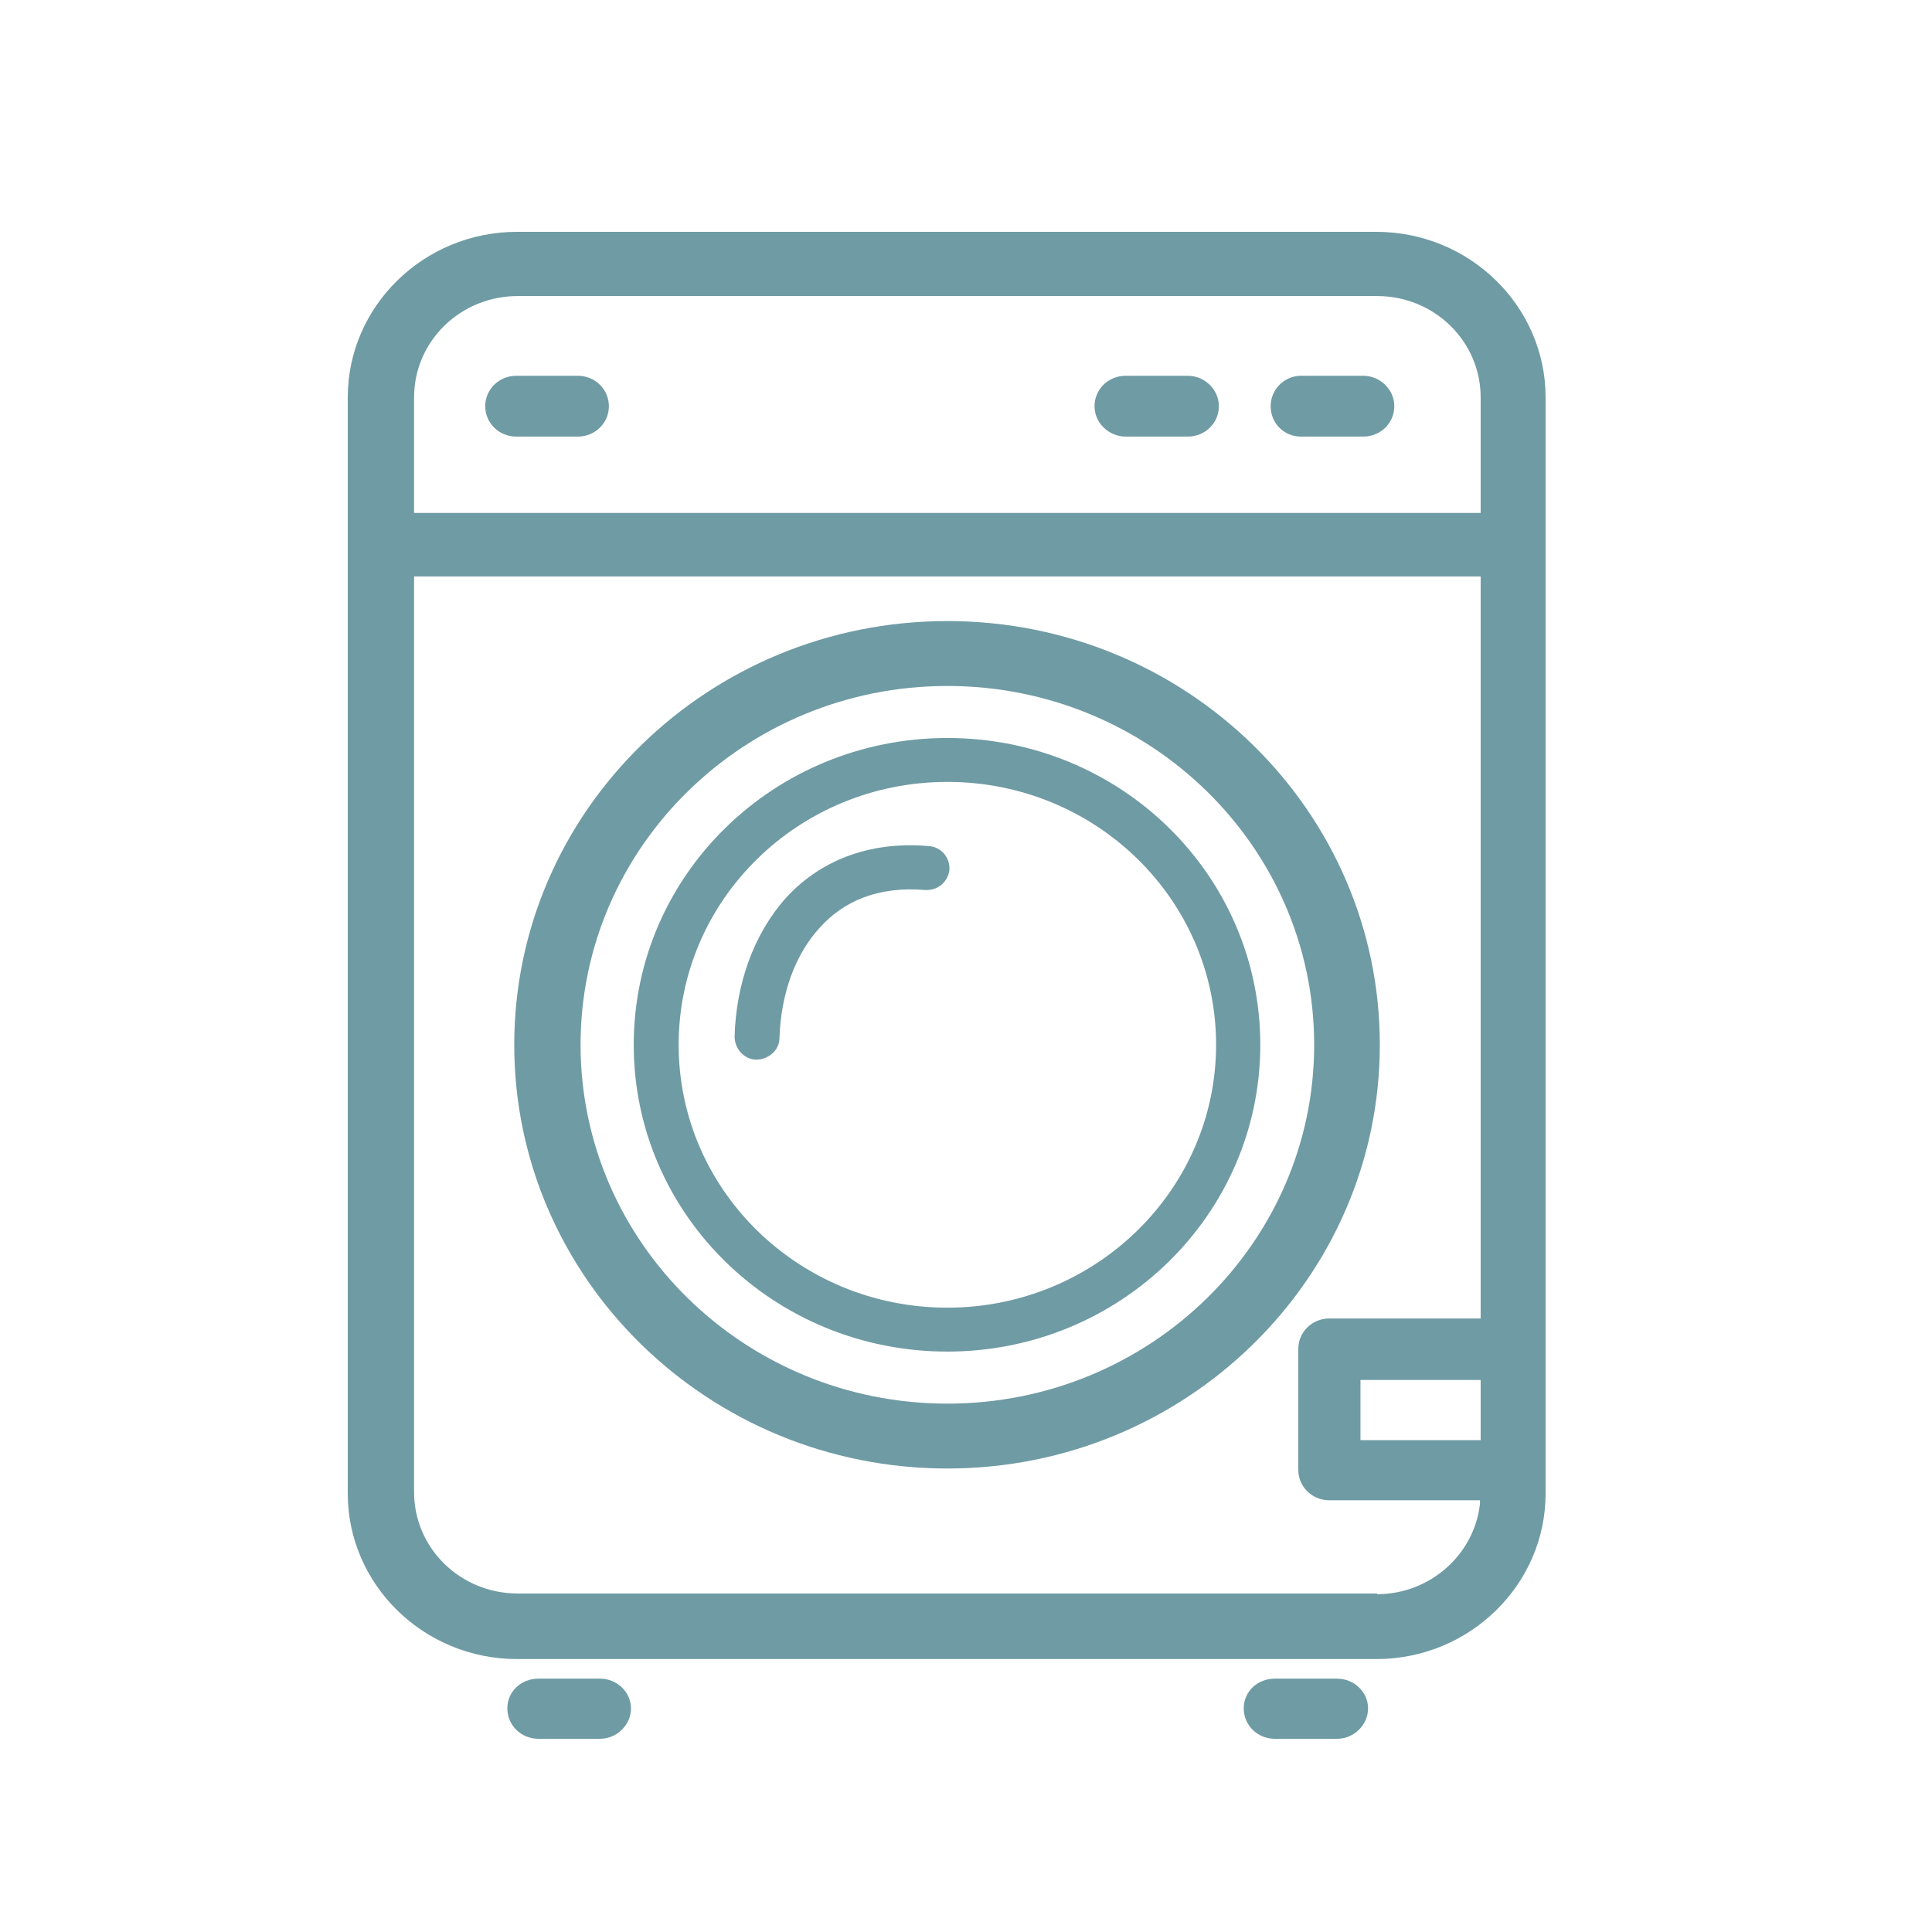 <?xml version="1.0" encoding="UTF-8"?> <svg xmlns="http://www.w3.org/2000/svg" width="52" height="52" viewBox="0 0 52 52" fill="none"><path d="M14.492 46.8C14.027 46.8 13.655 46.436 13.655 45.981C13.655 45.527 14.027 45.181 14.492 45.181H16.146C16.611 45.181 16.983 45.545 16.983 45.981C16.983 46.418 16.611 46.8 16.146 46.8H14.492ZM34.312 46.8C33.847 46.8 33.475 46.436 33.475 45.981C33.475 45.527 33.847 45.181 34.312 45.181H35.985C36.45 45.181 36.822 45.545 36.822 45.981C36.822 46.418 36.45 46.8 35.985 46.8H34.312ZM13.915 44.654C11.405 44.654 9.36 42.653 9.36 40.198V10.696C9.36 8.241 11.405 6.24 13.915 6.24H37.045C39.555 6.24 41.6 8.241 41.6 10.696V40.198C41.6 42.653 39.555 44.654 37.045 44.654H13.915ZM37.063 42.908C38.495 42.908 39.685 41.835 39.834 40.471V40.38H35.78C35.316 40.38 34.944 40.016 34.944 39.561V36.305C34.944 35.851 35.316 35.487 35.78 35.487H39.852V15.516H11.145V40.161C11.145 41.671 12.391 42.889 13.934 42.889H37.063V42.908ZM25.499 39.525C19.065 39.525 13.841 34.414 13.841 28.121C13.841 21.827 19.065 16.716 25.499 16.716C31.932 16.716 37.138 21.827 37.138 28.121C37.138 34.414 31.913 39.525 25.499 39.525ZM39.852 38.761V37.142H36.617V38.761H39.852ZM25.499 37.779C30.946 37.779 35.371 33.45 35.371 28.121C35.371 22.791 30.946 18.463 25.499 18.463C20.051 18.463 15.626 22.791 15.626 28.121C15.626 33.45 20.051 37.779 25.499 37.779ZM25.499 36.378C20.832 36.378 17.057 32.686 17.057 28.121C17.057 23.555 20.832 19.863 25.499 19.863C30.165 19.863 33.921 23.555 33.921 28.121C33.921 32.686 30.147 36.378 25.499 36.378ZM25.499 35.196C29.477 35.196 32.731 32.031 32.731 28.121C32.731 24.21 29.496 21.045 25.499 21.045C21.501 21.045 18.266 24.21 18.266 28.121C18.266 32.031 21.501 35.196 25.499 35.196ZM20.367 28.521C20.032 28.521 19.772 28.23 19.772 27.902C19.809 26.502 20.274 25.156 21.148 24.174C22.04 23.192 23.36 22.628 24.997 22.773C25.331 22.791 25.573 23.082 25.554 23.41C25.517 23.737 25.238 23.974 24.904 23.955C23.621 23.846 22.691 24.265 22.059 24.974C21.408 25.683 21.018 26.738 20.98 27.939C20.98 28.266 20.683 28.521 20.348 28.521H20.367ZM39.852 13.806V10.696C39.852 9.187 38.606 7.968 37.063 7.968H13.934C12.391 7.968 11.145 9.187 11.145 10.696V13.806H39.852ZM13.897 11.751C13.432 11.751 13.06 11.387 13.06 10.933C13.06 10.478 13.432 10.114 13.897 10.114H15.551C16.016 10.114 16.388 10.478 16.388 10.933C16.388 11.387 16.016 11.751 15.551 11.751H13.897ZM30.296 11.751C29.849 11.751 29.459 11.387 29.459 10.933C29.459 10.478 29.831 10.114 30.296 10.114H31.969C32.415 10.114 32.806 10.478 32.806 10.933C32.806 11.387 32.434 11.751 31.969 11.751H30.296ZM35.018 11.751C34.553 11.751 34.2 11.387 34.2 10.933C34.2 10.478 34.572 10.114 35.018 10.114H36.691C37.138 10.114 37.528 10.478 37.528 10.933C37.528 11.387 37.156 11.751 36.691 11.751H35.018Z" fill="#6F9BA4"></path></svg> 